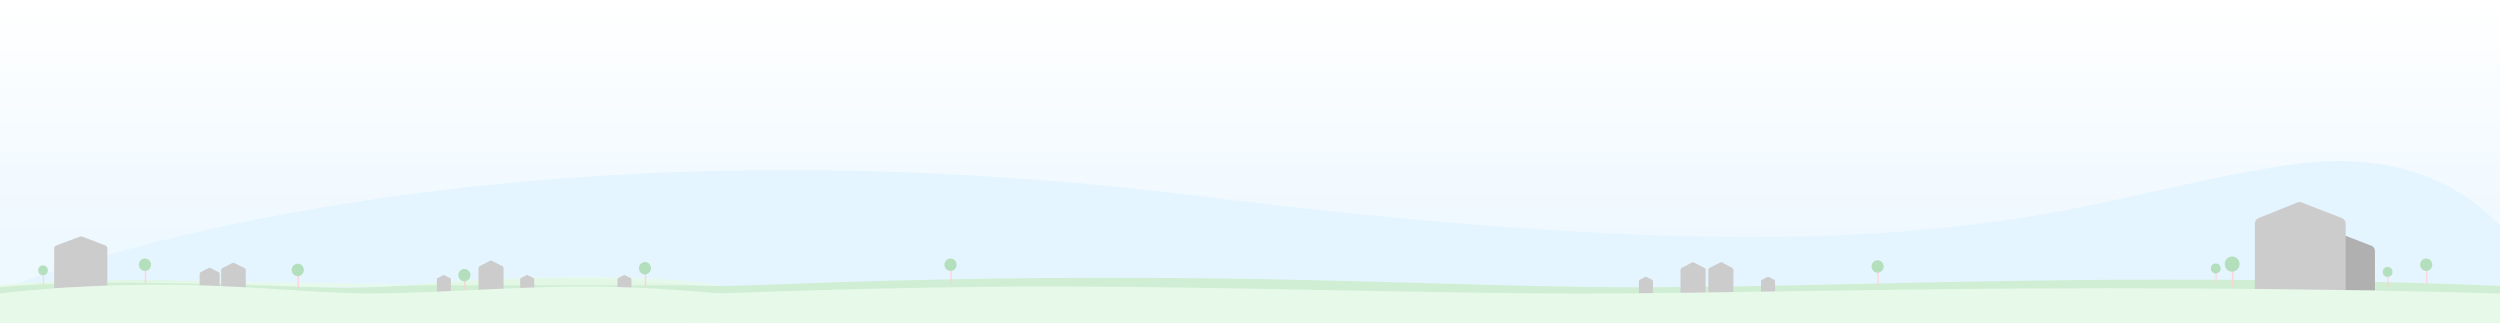 <svg fill="none" height="186" viewBox="0 0 1440 186" width="1440" xmlns="http://www.w3.org/2000/svg" xmlns:xlink="http://www.w3.org/1999/xlink"><rect x="0" y="0" width="1440" height="186" fill="#333333" stroke="none"/><linearGradient id="a" gradientUnits="userSpaceOnUse" x1="720" x2="720" y1="0" y2="186"><stop offset="0" stop-color="#fff"/><stop offset=".757" stop-color="#eef8ff"/></linearGradient><clipPath id="b"><path d="m0 0h1440v186h-1440z"/></clipPath><g clip-path="url(#b)"><path d="m0 0h1440v186h-1440z" fill="url(#a)"/><path d="m1 166.762v15.188s264.391 4.05 396.565 4.05 307.824-4.05 426.085-4.05 248.7 3.037 429.57 3.037h203.78 13.5s-23.5-108.892-152.5-89.987c-129 18.905-192 71.762-626 18-434-53.762-691 53.762-691 53.762z" fill="#e5f5ff"/><path d="m0 185.5h1440" stroke="#d8d8d8"/><path d="m640.761 160c-128.87 0-200.261 4.706-226.761 4.706s-39.5-4.206-91.5-4.206c-28.751 0-52.764 1.591-74.236 3.015-17.362 1.15-33.063 2.191-48.264 2.191-15.494 0-32.235-.874-50.458-1.824-21.765-1.136-45.644-2.382-72.042-2.382-48.5 0-77.5 3.5-77.5 3.5v5s41-5 77.5-5c18.188 0 39.48 1.242 60.844 2.487 21.51 1.254 43.093 2.513 61.656 2.513 36.732 0 84.797-1.681 121.694-2.972l.806-.028c37-1.294 50.5 2 91.5 2s135.065-3.52 226.761-2.158l1.999.03c91.438 1.358 210.557 3.128 301.588 3.128 46.004 0 99.492-.881 152.802-1.759 52.94-.872 105.71-1.741 150.78-1.741 90.46 0 192.07 3.5 192.07 3.5v-5.263s-71.87-3.684-192.07-3.684c-65.42 0-124.6 1.311-178.53 2.507-45.17 1-86.653 1.92-125.052 1.92-37.672 0-76.583-1.095-119.611-2.307-53.212-1.498-112.723-3.173-183.976-3.173z" fill="#cfeed3"/><g opacity=".8"><path clip-rule="evenodd" d="m414 163.987s-32.478-5.398-90.086-4.34c-57.608 1.057-84.99 4.213-84.99 4.213v.509h175.076z" fill="#e7f9e9" fill-rule="evenodd"/><rect fill="#ffcfcf" height="7.13" rx=".337" transform="matrix(-1 0 0 1 1375.83 158.116)" width=".673"/><ellipse fill="#a6daac" rx="2.806" ry="2.875" transform="matrix(-1 0 0 1 1375.27 156.621)"/><rect fill="#ffcfcf" height="7.13" rx=".337" transform="matrix(-1 0 0 1 1276.83 156.116)" width=".673"/><ellipse fill="#a6daac" rx="2.806" ry="2.875" transform="matrix(-1 0 0 1 1276.27 154.621)"/><rect fill="#ffcfcf" height="10.851" rx=".512" transform="matrix(-1 0 0 1 1286.58 154.396)" width="1.025"/><ellipse fill="#a6daac" rx="4.27" ry="4.375" transform="matrix(-1 0 0 1 1285.73 152.12)"/><path clip-rule="evenodd" d="m0 163.968s32.478-3.252 90.086-2.47c57.608.782 150.414 2.376 150.414 2.376v.376s-28.5 1.25-47 1.25-48.328-1.478-103.414-2.5c-55.086-1.022-90.086 2.5-90.086 2.5z" fill="#e7f9e9" fill-rule="evenodd"/><rect fill="#ffcfcf" height="8.895" rx=".42" transform="matrix(-1 0 0 1 84.2 154.352)" width=".84"/><ellipse fill="#a6daac" rx="3.5" ry="3.587" transform="matrix(-1 0 0 1 83.5 152.486)"/><rect fill="#ffcfcf" height="8.895" rx=".42" transform="matrix(-1 0 0 1 172.2 157.352)" width=".84"/><ellipse fill="#a6daac" rx="3.5" ry="3.587" transform="matrix(-1 0 0 1 171.5 155.486)"/><rect fill="#ffcfcf" height="8.895" rx=".42" transform="matrix(-1 0 0 1 268.2 160.352)" width=".84"/><ellipse fill="#a6daac" rx="3.5" ry="3.587" transform="matrix(-1 0 0 1 267.5 158.486)"/><rect fill="#ffcfcf" height="8.895" rx=".42" transform="matrix(-1 0 0 1 372.2 156.352)" width=".84"/><ellipse fill="#a6daac" rx="3.5" ry="3.587" transform="matrix(-1 0 0 1 371.5 154.486)"/><rect fill="#ffcfcf" height="8.895" rx=".42" transform="matrix(-1 0 0 1 548.2 154.352)" width=".84"/><ellipse fill="#a6daac" rx="3.5" ry="3.587" transform="matrix(-1 0 0 1 547.5 152.486)"/><rect fill="#ffcfcf" height="8.895" rx=".42" transform="matrix(-1 0 0 1 1082.2 155.352)" width=".84"/><ellipse fill="#a6daac" rx="3.5" ry="3.587" transform="matrix(-1 0 0 1 1081.5 153.486)"/><rect fill="#ffcfcf" height="8.895" rx=".42" transform="matrix(-1 0 0 1 1398.2 154.352)" width=".84"/><ellipse fill="#a6daac" rx="3.5" ry="3.587" transform="matrix(-1 0 0 1 1397.5 152.486)"/><rect fill="#ffcfcf" height="7.039" rx=".332" transform="matrix(-1 0 0 1 25.324 157.208)" width=".665"/><ellipse fill="#a6daac" rx="2.77" ry="2.838" transform="matrix(-1 0 0 1 24.77 155.732)"/></g><g clip-rule="evenodd" fill-rule="evenodd"><path d="m275.617 168.492-.002-13.972c0-.46.188-.885.494-1.115l6.118-3.231c.305-.229.682-.229.988 0l6.351 3.231c.306.23.494.655.494 1.115v13.971z" fill="#ccc"/><path d="m251.637 168.492-.001-7.641c0-.251.105-.484.277-.61l3.425-1.766c.172-.126.383-.126.554 0l3.556 1.766c.172.126.277.359.277.61v7.64z" fill="#ccc"/><path d="m299.637 168.492-.001-7.641c0-.251.105-.484.277-.61l3.425-1.766c.172-.126.383-.126.554 0l3.556 1.766c.172.126.277.359.277.61v7.64z" fill="#ccc"/><path d="m355.637 168.492-.001-7.641c0-.251.105-.484.277-.61l3.425-1.766c.172-.126.383-.126.554 0l3.556 1.766c.172.126.277.359.277.61v7.64z" fill="#ccc"/><path d="m114.986 165.914-.002-8.134c0-.366.151-.705.396-.888l4.894-2.575c.244-.183.546-.183.791 0l5.08 2.575c.245.183.395.522.395.888v8.133z" fill="#ccc"/><path d="m127.409 165.914-.002-10.317c0-.438.185-.843.485-1.063l5.995-3.079c.299-.219.669-.219.969 0l6.223 3.079c.3.22.484.625.484 1.063v10.316z" fill="#ccc"/><path d="m61.821 164.781.004-21.613c0-.711-.399-1.369-1.048-1.725l-12.969-4.997c-.648-.355-1.448-.355-2.096 0l-13.463 4.997c-.648.356-1.048 1.014-1.048 1.725v22.832s7.486-.5 15.298-.5 15.321-.719 15.321-.719z" fill="#ccc"/><path d="m1319.44 167.357-.01-22.796c0-1.177.64-2.264 1.66-2.853l20.56-8.267c1.03-.588 2.29-.588 3.32 0l21.34 8.267c1.03.589 1.66 1.676 1.66 2.853v22.793z" fill="#b0b0b0"/><path d="m1298.8 167.492v-38.641c0-1.272.68-2.447 1.79-3.084l22.14-8.935c1.11-.635 2.47-.635 3.58 0l22.99 8.935c1.11.637 1.79 1.812 1.79 3.084v38.638z" fill="#ccc"/><path d="m967.981 169.492-.002-13.972c0-.46.188-.885.494-1.115l6.118-3.231c.306-.229.683-.229.988 0l6.351 3.231c.306.23.494.655.494 1.115v13.971z" fill="#ccc"/><path d="m998.443 169.492.002-13.972c0-.46-.188-.885-.494-1.115l-6.118-3.231c-.305-.229-.683-.229-.988 0l-6.351 3.231c-.306.23-.494.655-.494 1.115v13.971z" fill="#ccc"/><path d="m944.001 169.492-.001-7.641c0-.251.105-.484.277-.61l3.426-1.766c.171-.126.382-.126.553 0l3.557 1.766c.171.126.276.359.276.61v7.64z" fill="#ccc"/><path d="m1022.42 169.492v-7.641c0-.251-.1-.484-.27-.61l-3.43-1.766c-.17-.126-.38-.126-.55 0l-3.56 1.766c-.17.126-.28.359-.28.61v7.64z" fill="#ccc"/></g><path d="m1440 169.05s-95.41-3.037-224.28-3.037-221.807 3.037-306.068 3.037-209.413-4.05-303.587-4.05-192.065 4.05-192.065 4.05l-14.5 16.95h606.5 434z" fill="#e7f9e9"/><path d="m0 169s38.5-5 90.5-5 89.5 5 123.5 5 84.5-4 122.5-4 77.5 4 77.5 4v17s-79 0-233.5 0-180.5 0-180.5 0z" fill="#e7f9e9"/></g></svg>